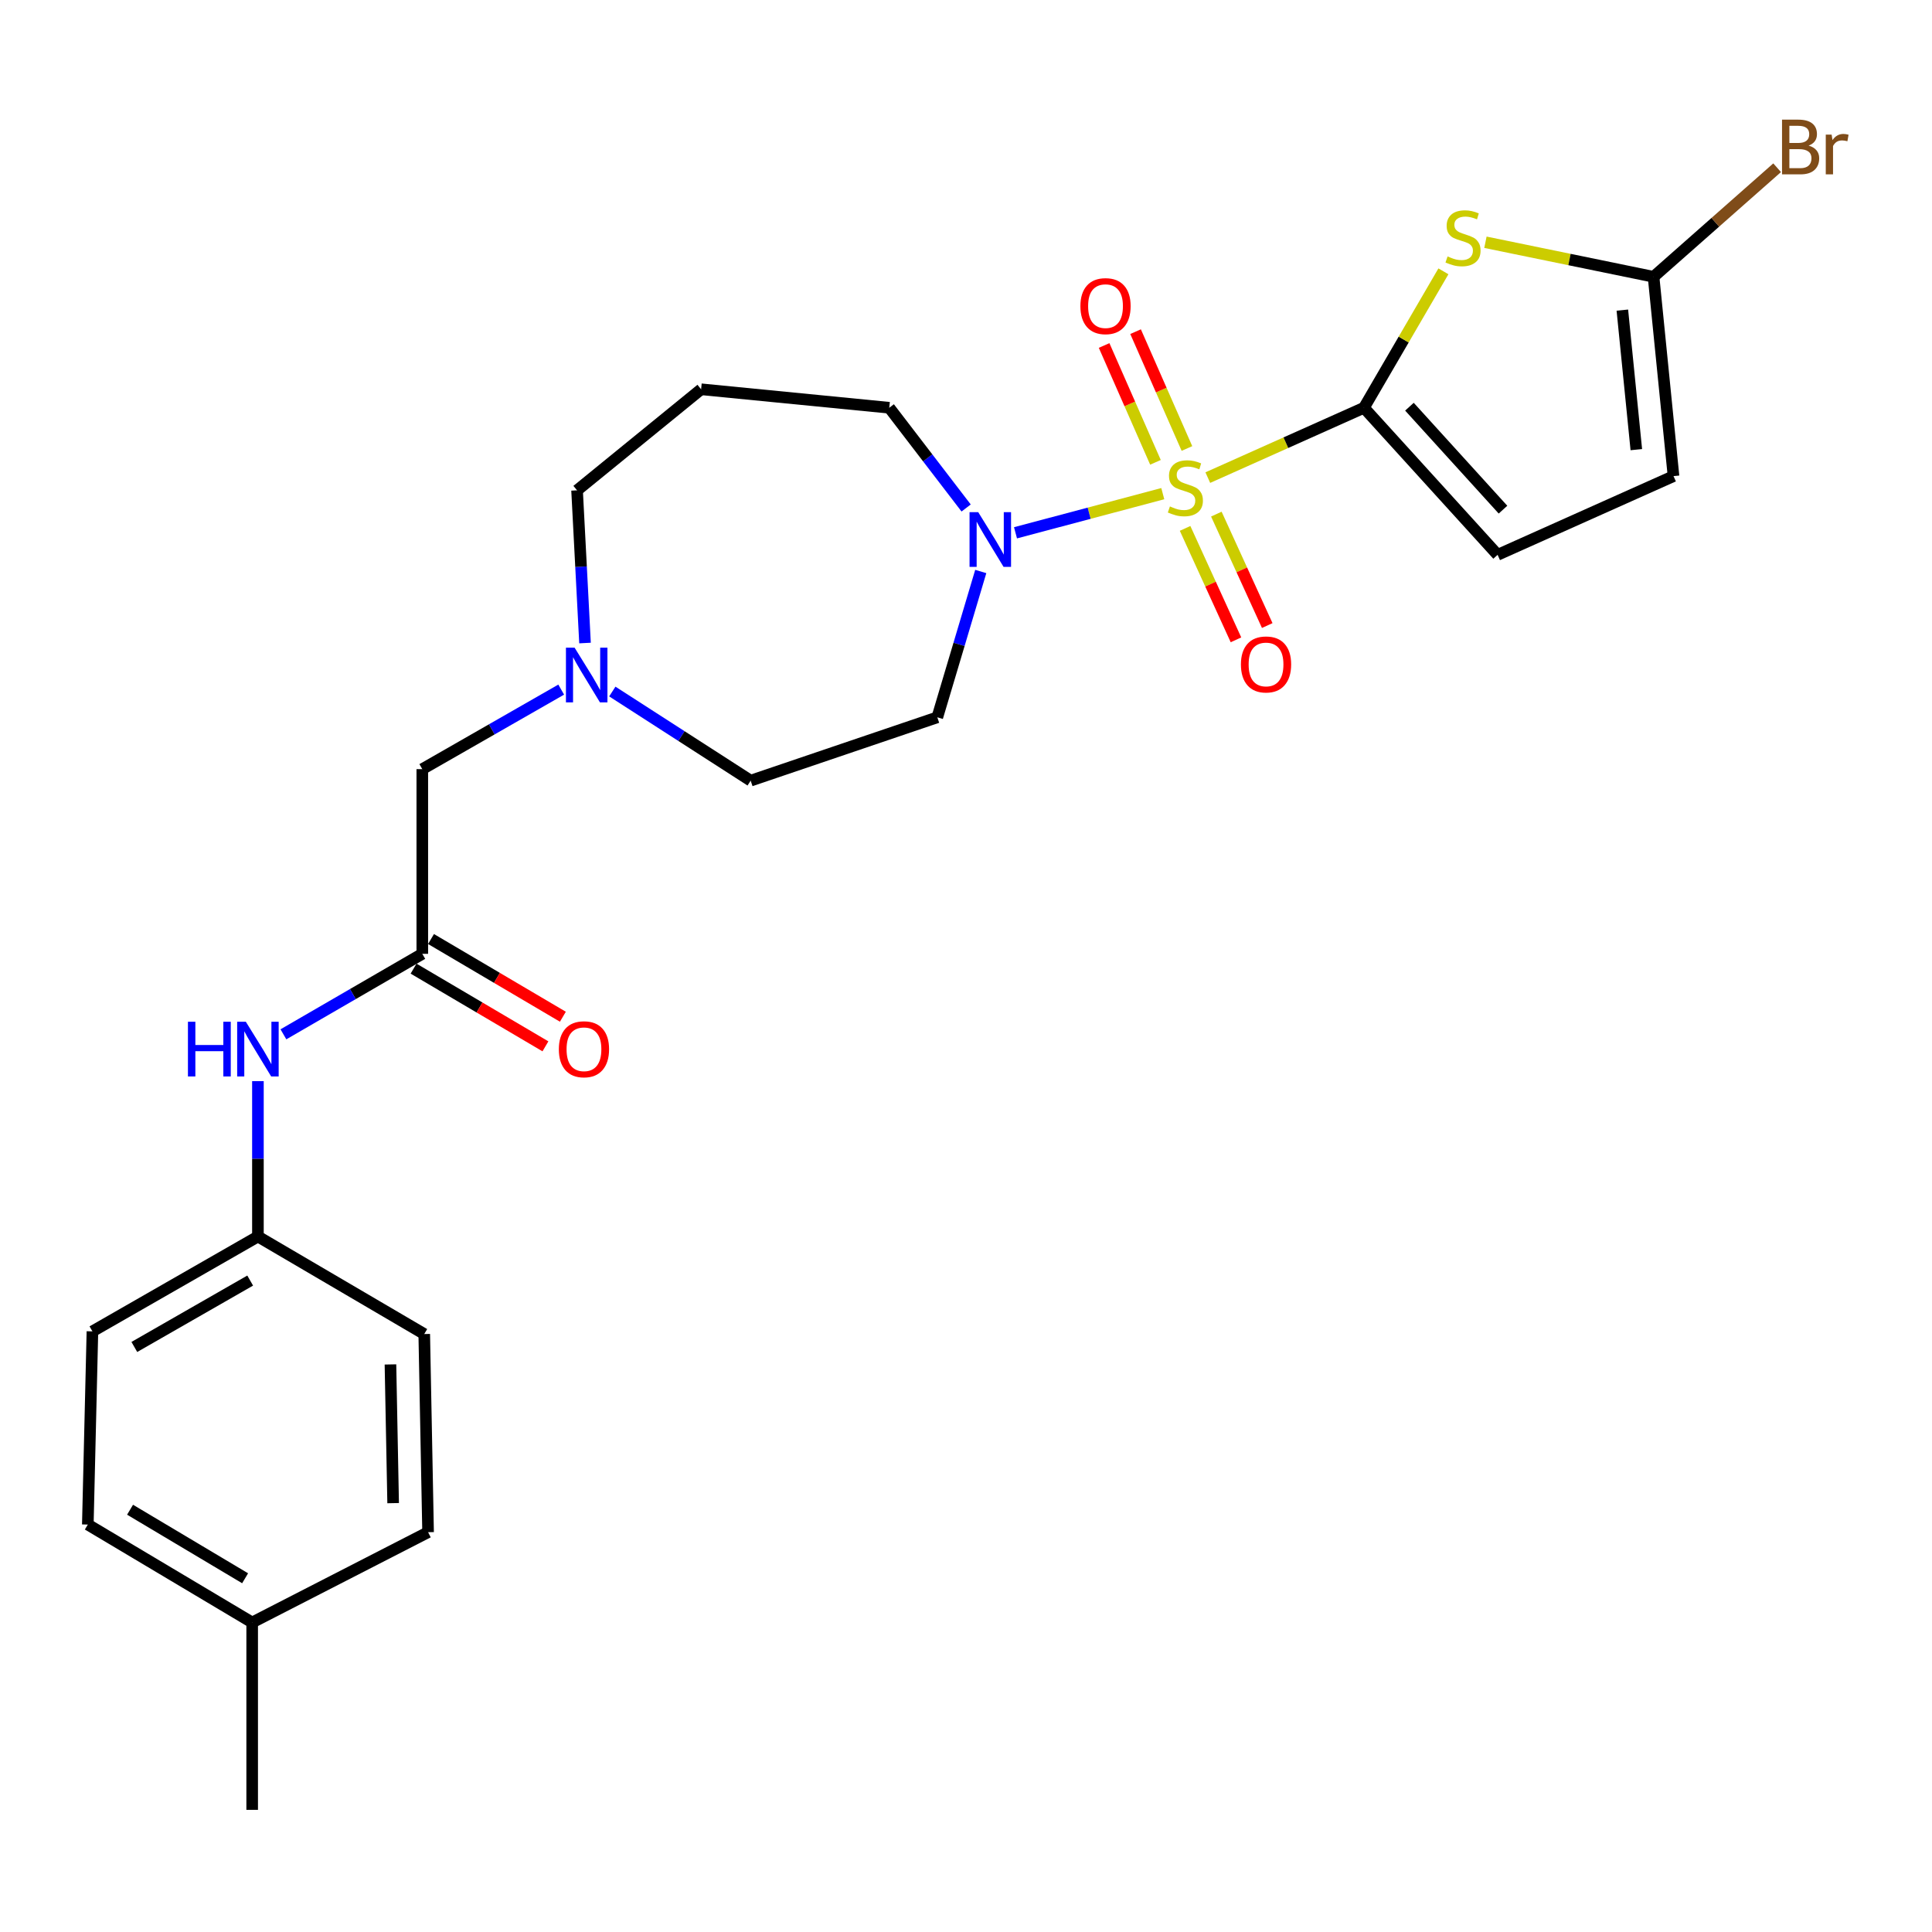 <?xml version='1.0' encoding='iso-8859-1'?>
<svg version='1.1' baseProfile='full'
              xmlns='http://www.w3.org/2000/svg'
                      xmlns:rdkit='http://www.rdkit.org/xml'
                      xmlns:xlink='http://www.w3.org/1999/xlink'
                  xml:space='preserve'
width='1000px' height='1000px' viewBox='0 0 1000 1000'>
<!-- END OF HEADER -->
<rect style='opacity:1.0;fill:#FFFFFF;stroke:none' width='1000' height='1000' x='0' y='0'> </rect>
<path class='bond-0' d='M 625.16,247.213 L 665.571,229.134' style='fill:none;fill-rule:evenodd;stroke:#CCCC00;stroke-width:6px;stroke-linecap:butt;stroke-linejoin:miter;stroke-opacity:1' />
<path class='bond-0' d='M 665.571,229.134 L 705.982,211.054' style='fill:none;fill-rule:evenodd;stroke:#000000;stroke-width:6px;stroke-linecap:butt;stroke-linejoin:miter;stroke-opacity:1' />
<path class='bond-2' d='M 601.856,255.515 L 563.74,265.645' style='fill:none;fill-rule:evenodd;stroke:#CCCC00;stroke-width:6px;stroke-linecap:butt;stroke-linejoin:miter;stroke-opacity:1' />
<path class='bond-2' d='M 563.74,265.645 L 525.624,275.775' style='fill:none;fill-rule:evenodd;stroke:#0000FF;stroke-width:6px;stroke-linecap:butt;stroke-linejoin:miter;stroke-opacity:1' />
<path class='bond-7' d='M 613.399,273.496 L 626.568,302.335' style='fill:none;fill-rule:evenodd;stroke:#CCCC00;stroke-width:6px;stroke-linecap:butt;stroke-linejoin:miter;stroke-opacity:1' />
<path class='bond-7' d='M 626.568,302.335 L 639.737,331.174' style='fill:none;fill-rule:evenodd;stroke:#FF0000;stroke-width:6px;stroke-linecap:butt;stroke-linejoin:miter;stroke-opacity:1' />
<path class='bond-7' d='M 629.582,266.106 L 642.751,294.945' style='fill:none;fill-rule:evenodd;stroke:#CCCC00;stroke-width:6px;stroke-linecap:butt;stroke-linejoin:miter;stroke-opacity:1' />
<path class='bond-7' d='M 642.751,294.945 L 655.921,323.784' style='fill:none;fill-rule:evenodd;stroke:#FF0000;stroke-width:6px;stroke-linecap:butt;stroke-linejoin:miter;stroke-opacity:1' />
<path class='bond-8' d='M 614.356,232.14 L 601.065,201.903' style='fill:none;fill-rule:evenodd;stroke:#CCCC00;stroke-width:6px;stroke-linecap:butt;stroke-linejoin:miter;stroke-opacity:1' />
<path class='bond-8' d='M 601.065,201.903 L 587.774,171.666' style='fill:none;fill-rule:evenodd;stroke:#FF0000;stroke-width:6px;stroke-linecap:butt;stroke-linejoin:miter;stroke-opacity:1' />
<path class='bond-8' d='M 598.069,239.3 L 584.778,209.062' style='fill:none;fill-rule:evenodd;stroke:#CCCC00;stroke-width:6px;stroke-linecap:butt;stroke-linejoin:miter;stroke-opacity:1' />
<path class='bond-8' d='M 584.778,209.062 L 571.487,178.825' style='fill:none;fill-rule:evenodd;stroke:#FF0000;stroke-width:6px;stroke-linecap:butt;stroke-linejoin:miter;stroke-opacity:1' />
<path class='bond-1' d='M 705.982,211.054 L 726.546,175.745' style='fill:none;fill-rule:evenodd;stroke:#000000;stroke-width:6px;stroke-linecap:butt;stroke-linejoin:miter;stroke-opacity:1' />
<path class='bond-1' d='M 726.546,175.745 L 747.109,140.436' style='fill:none;fill-rule:evenodd;stroke:#CCCC00;stroke-width:6px;stroke-linecap:butt;stroke-linejoin:miter;stroke-opacity:1' />
<path class='bond-4' d='M 705.982,211.054 L 775.159,287.179' style='fill:none;fill-rule:evenodd;stroke:#000000;stroke-width:6px;stroke-linecap:butt;stroke-linejoin:miter;stroke-opacity:1' />
<path class='bond-4' d='M 729.525,210.508 L 777.949,263.796' style='fill:none;fill-rule:evenodd;stroke:#000000;stroke-width:6px;stroke-linecap:butt;stroke-linejoin:miter;stroke-opacity:1' />
<path class='bond-3' d='M 768.856,125.391 L 812.368,134.331' style='fill:none;fill-rule:evenodd;stroke:#CCCC00;stroke-width:6px;stroke-linecap:butt;stroke-linejoin:miter;stroke-opacity:1' />
<path class='bond-3' d='M 812.368,134.331 L 855.88,143.271' style='fill:none;fill-rule:evenodd;stroke:#000000;stroke-width:6px;stroke-linecap:butt;stroke-linejoin:miter;stroke-opacity:1' />
<path class='bond-10' d='M 507.639,295.804 L 496.393,333.542' style='fill:none;fill-rule:evenodd;stroke:#0000FF;stroke-width:6px;stroke-linecap:butt;stroke-linejoin:miter;stroke-opacity:1' />
<path class='bond-10' d='M 496.393,333.542 L 485.147,371.281' style='fill:none;fill-rule:evenodd;stroke:#000000;stroke-width:6px;stroke-linecap:butt;stroke-linejoin:miter;stroke-opacity:1' />
<path class='bond-18' d='M 500.07,262.934 L 480.18,236.994' style='fill:none;fill-rule:evenodd;stroke:#0000FF;stroke-width:6px;stroke-linecap:butt;stroke-linejoin:miter;stroke-opacity:1' />
<path class='bond-18' d='M 480.18,236.994 L 460.289,211.054' style='fill:none;fill-rule:evenodd;stroke:#000000;stroke-width:6px;stroke-linecap:butt;stroke-linejoin:miter;stroke-opacity:1' />
<path class='bond-15' d='M 855.88,143.271 L 887.859,115.046' style='fill:none;fill-rule:evenodd;stroke:#000000;stroke-width:6px;stroke-linecap:butt;stroke-linejoin:miter;stroke-opacity:1' />
<path class='bond-15' d='M 887.859,115.046 L 919.837,86.821' style='fill:none;fill-rule:evenodd;stroke:#7F4C19;stroke-width:6px;stroke-linecap:butt;stroke-linejoin:miter;stroke-opacity:1' />
<path class='bond-26' d='M 855.88,143.271 L 866.209,246.438' style='fill:none;fill-rule:evenodd;stroke:#000000;stroke-width:6px;stroke-linecap:butt;stroke-linejoin:miter;stroke-opacity:1' />
<path class='bond-26' d='M 839.727,160.518 L 846.957,232.735' style='fill:none;fill-rule:evenodd;stroke:#000000;stroke-width:6px;stroke-linecap:butt;stroke-linejoin:miter;stroke-opacity:1' />
<path class='bond-6' d='M 775.159,287.179 L 866.209,246.438' style='fill:none;fill-rule:evenodd;stroke:#000000;stroke-width:6px;stroke-linecap:butt;stroke-linejoin:miter;stroke-opacity:1' />
<path class='bond-5' d='M 218.58,493.702 L 218.58,398.106' style='fill:none;fill-rule:evenodd;stroke:#000000;stroke-width:6px;stroke-linecap:butt;stroke-linejoin:miter;stroke-opacity:1' />
<path class='bond-11' d='M 218.58,493.702 L 182.639,514.533' style='fill:none;fill-rule:evenodd;stroke:#000000;stroke-width:6px;stroke-linecap:butt;stroke-linejoin:miter;stroke-opacity:1' />
<path class='bond-11' d='M 182.639,514.533 L 146.698,535.363' style='fill:none;fill-rule:evenodd;stroke:#0000FF;stroke-width:6px;stroke-linecap:butt;stroke-linejoin:miter;stroke-opacity:1' />
<path class='bond-13' d='M 214.064,501.366 L 248.188,521.475' style='fill:none;fill-rule:evenodd;stroke:#000000;stroke-width:6px;stroke-linecap:butt;stroke-linejoin:miter;stroke-opacity:1' />
<path class='bond-13' d='M 248.188,521.475 L 282.312,541.585' style='fill:none;fill-rule:evenodd;stroke:#FF0000;stroke-width:6px;stroke-linecap:butt;stroke-linejoin:miter;stroke-opacity:1' />
<path class='bond-13' d='M 223.096,486.038 L 257.22,506.148' style='fill:none;fill-rule:evenodd;stroke:#000000;stroke-width:6px;stroke-linecap:butt;stroke-linejoin:miter;stroke-opacity:1' />
<path class='bond-13' d='M 257.22,506.148 L 291.345,526.257' style='fill:none;fill-rule:evenodd;stroke:#FF0000;stroke-width:6px;stroke-linecap:butt;stroke-linejoin:miter;stroke-opacity:1' />
<path class='bond-9' d='M 316.934,357.933 L 352.738,380.999' style='fill:none;fill-rule:evenodd;stroke:#0000FF;stroke-width:6px;stroke-linecap:butt;stroke-linejoin:miter;stroke-opacity:1' />
<path class='bond-9' d='M 352.738,380.999 L 388.542,404.066' style='fill:none;fill-rule:evenodd;stroke:#000000;stroke-width:6px;stroke-linecap:butt;stroke-linejoin:miter;stroke-opacity:1' />
<path class='bond-12' d='M 290.479,356.941 L 254.529,377.523' style='fill:none;fill-rule:evenodd;stroke:#0000FF;stroke-width:6px;stroke-linecap:butt;stroke-linejoin:miter;stroke-opacity:1' />
<path class='bond-12' d='M 254.529,377.523 L 218.58,398.106' style='fill:none;fill-rule:evenodd;stroke:#000000;stroke-width:6px;stroke-linecap:butt;stroke-linejoin:miter;stroke-opacity:1' />
<path class='bond-27' d='M 302.807,332.835 L 300.748,293.318' style='fill:none;fill-rule:evenodd;stroke:#0000FF;stroke-width:6px;stroke-linecap:butt;stroke-linejoin:miter;stroke-opacity:1' />
<path class='bond-27' d='M 300.748,293.318 L 298.688,253.802' style='fill:none;fill-rule:evenodd;stroke:#000000;stroke-width:6px;stroke-linecap:butt;stroke-linejoin:miter;stroke-opacity:1' />
<path class='bond-14' d='M 485.147,371.281 L 388.542,404.066' style='fill:none;fill-rule:evenodd;stroke:#000000;stroke-width:6px;stroke-linecap:butt;stroke-linejoin:miter;stroke-opacity:1' />
<path class='bond-16' d='M 133.5,559.598 L 133.5,599.81' style='fill:none;fill-rule:evenodd;stroke:#0000FF;stroke-width:6px;stroke-linecap:butt;stroke-linejoin:miter;stroke-opacity:1' />
<path class='bond-16' d='M 133.5,599.81 L 133.5,640.022' style='fill:none;fill-rule:evenodd;stroke:#000000;stroke-width:6px;stroke-linecap:butt;stroke-linejoin:miter;stroke-opacity:1' />
<path class='bond-21' d='M 133.5,640.022 L 219.588,690.499' style='fill:none;fill-rule:evenodd;stroke:#000000;stroke-width:6px;stroke-linecap:butt;stroke-linejoin:miter;stroke-opacity:1' />
<path class='bond-22' d='M 133.5,640.022 L 47.837,689.115' style='fill:none;fill-rule:evenodd;stroke:#000000;stroke-width:6px;stroke-linecap:butt;stroke-linejoin:miter;stroke-opacity:1' />
<path class='bond-22' d='M 129.496,662.822 L 69.532,697.187' style='fill:none;fill-rule:evenodd;stroke:#000000;stroke-width:6px;stroke-linecap:butt;stroke-linejoin:miter;stroke-opacity:1' />
<path class='bond-17' d='M 362.894,201.486 L 460.289,211.054' style='fill:none;fill-rule:evenodd;stroke:#000000;stroke-width:6px;stroke-linecap:butt;stroke-linejoin:miter;stroke-opacity:1' />
<path class='bond-20' d='M 362.894,201.486 L 298.688,253.802' style='fill:none;fill-rule:evenodd;stroke:#000000;stroke-width:6px;stroke-linecap:butt;stroke-linejoin:miter;stroke-opacity:1' />
<path class='bond-19' d='M 130.525,839.795 L 45.455,789.11' style='fill:none;fill-rule:evenodd;stroke:#000000;stroke-width:6px;stroke-linecap:butt;stroke-linejoin:miter;stroke-opacity:1' />
<path class='bond-19' d='M 126.87,816.908 L 67.321,781.429' style='fill:none;fill-rule:evenodd;stroke:#000000;stroke-width:6px;stroke-linecap:butt;stroke-linejoin:miter;stroke-opacity:1' />
<path class='bond-25' d='M 130.525,839.795 L 130.525,936.775' style='fill:none;fill-rule:evenodd;stroke:#000000;stroke-width:6px;stroke-linecap:butt;stroke-linejoin:miter;stroke-opacity:1' />
<path class='bond-28' d='M 130.525,839.795 L 221.575,793.064' style='fill:none;fill-rule:evenodd;stroke:#000000;stroke-width:6px;stroke-linecap:butt;stroke-linejoin:miter;stroke-opacity:1' />
<path class='bond-23' d='M 219.588,690.499 L 221.575,793.064' style='fill:none;fill-rule:evenodd;stroke:#000000;stroke-width:6px;stroke-linecap:butt;stroke-linejoin:miter;stroke-opacity:1' />
<path class='bond-23' d='M 202.098,706.228 L 203.489,778.024' style='fill:none;fill-rule:evenodd;stroke:#000000;stroke-width:6px;stroke-linecap:butt;stroke-linejoin:miter;stroke-opacity:1' />
<path class='bond-24' d='M 47.837,689.115 L 45.455,789.11' style='fill:none;fill-rule:evenodd;stroke:#000000;stroke-width:6px;stroke-linecap:butt;stroke-linejoin:miter;stroke-opacity:1' />
<path  class='atom-0' d='M 605.548 262.128
Q 605.868 262.248, 607.188 262.808
Q 608.508 263.368, 609.948 263.728
Q 611.428 264.048, 612.868 264.048
Q 615.548 264.048, 617.108 262.768
Q 618.668 261.448, 618.668 259.168
Q 618.668 257.608, 617.868 256.648
Q 617.108 255.688, 615.908 255.168
Q 614.708 254.648, 612.708 254.048
Q 610.188 253.288, 608.668 252.568
Q 607.188 251.848, 606.108 250.328
Q 605.068 248.808, 605.068 246.248
Q 605.068 242.688, 607.468 240.488
Q 609.908 238.288, 614.708 238.288
Q 617.988 238.288, 621.708 239.848
L 620.788 242.928
Q 617.388 241.528, 614.828 241.528
Q 612.068 241.528, 610.548 242.688
Q 609.028 243.808, 609.068 245.768
Q 609.068 247.288, 609.828 248.208
Q 610.628 249.128, 611.748 249.648
Q 612.908 250.168, 614.828 250.768
Q 617.388 251.568, 618.908 252.368
Q 620.428 253.168, 621.508 254.808
Q 622.628 256.408, 622.628 259.168
Q 622.628 263.088, 619.988 265.208
Q 617.388 267.288, 613.028 267.288
Q 610.508 267.288, 608.588 266.728
Q 606.708 266.208, 604.468 265.288
L 605.548 262.128
' fill='#CCCC00'/>
<path  class='atom-2' d='M 749.259 132.729
Q 749.579 132.849, 750.899 133.409
Q 752.219 133.969, 753.659 134.329
Q 755.139 134.649, 756.579 134.649
Q 759.259 134.649, 760.819 133.369
Q 762.379 132.049, 762.379 129.769
Q 762.379 128.209, 761.579 127.249
Q 760.819 126.289, 759.619 125.769
Q 758.419 125.249, 756.419 124.649
Q 753.899 123.889, 752.379 123.169
Q 750.899 122.449, 749.819 120.929
Q 748.779 119.409, 748.779 116.849
Q 748.779 113.289, 751.179 111.089
Q 753.619 108.889, 758.419 108.889
Q 761.699 108.889, 765.419 110.449
L 764.499 113.529
Q 761.099 112.129, 758.539 112.129
Q 755.779 112.129, 754.259 113.289
Q 752.739 114.409, 752.779 116.369
Q 752.779 117.889, 753.539 118.809
Q 754.339 119.729, 755.459 120.249
Q 756.619 120.769, 758.539 121.369
Q 761.099 122.169, 762.619 122.969
Q 764.139 123.769, 765.219 125.409
Q 766.339 127.009, 766.339 129.769
Q 766.339 133.689, 763.699 135.809
Q 761.099 137.889, 756.739 137.889
Q 754.219 137.889, 752.299 137.329
Q 750.419 136.809, 748.179 135.889
L 749.259 132.729
' fill='#CCCC00'/>
<path  class='atom-3' d='M 506.315 265.083
L 515.595 280.083
Q 516.515 281.563, 517.995 284.243
Q 519.475 286.923, 519.555 287.083
L 519.555 265.083
L 523.315 265.083
L 523.315 293.403
L 519.435 293.403
L 509.475 277.003
Q 508.315 275.083, 507.075 272.883
Q 505.875 270.683, 505.515 270.003
L 505.515 293.403
L 501.835 293.403
L 501.835 265.083
L 506.315 265.083
' fill='#0000FF'/>
<path  class='atom-8' d='M 642.297 343.913
Q 642.297 337.113, 645.657 333.313
Q 649.017 329.513, 655.297 329.513
Q 661.577 329.513, 664.937 333.313
Q 668.297 337.113, 668.297 343.913
Q 668.297 350.793, 664.897 354.713
Q 661.497 358.593, 655.297 358.593
Q 649.057 358.593, 645.657 354.713
Q 642.297 350.833, 642.297 343.913
M 655.297 355.393
Q 659.617 355.393, 661.937 352.513
Q 664.297 349.593, 664.297 343.913
Q 664.297 338.353, 661.937 335.553
Q 659.617 332.713, 655.297 332.713
Q 650.977 332.713, 648.617 335.513
Q 646.297 338.313, 646.297 343.913
Q 646.297 349.633, 648.617 352.513
Q 650.977 355.393, 655.297 355.393
' fill='#FF0000'/>
<path  class='atom-9' d='M 559.214 158.453
Q 559.214 151.653, 562.574 147.853
Q 565.934 144.053, 572.214 144.053
Q 578.494 144.053, 581.854 147.853
Q 585.214 151.653, 585.214 158.453
Q 585.214 165.333, 581.814 169.253
Q 578.414 173.133, 572.214 173.133
Q 565.974 173.133, 562.574 169.253
Q 559.214 165.373, 559.214 158.453
M 572.214 169.933
Q 576.534 169.933, 578.854 167.053
Q 581.214 164.133, 581.214 158.453
Q 581.214 152.893, 578.854 150.093
Q 576.534 147.253, 572.214 147.253
Q 567.894 147.253, 565.534 150.053
Q 563.214 152.853, 563.214 158.453
Q 563.214 164.173, 565.534 167.053
Q 567.894 169.933, 572.214 169.933
' fill='#FF0000'/>
<path  class='atom-10' d='M 297.41 335.228
L 306.69 350.228
Q 307.61 351.708, 309.09 354.388
Q 310.57 357.068, 310.65 357.228
L 310.65 335.228
L 314.41 335.228
L 314.41 363.548
L 310.53 363.548
L 300.57 347.148
Q 299.41 345.228, 298.17 343.028
Q 296.97 340.828, 296.61 340.148
L 296.61 363.548
L 292.93 363.548
L 292.93 335.228
L 297.41 335.228
' fill='#0000FF'/>
<path  class='atom-12' d='M 97.28 528.853
L 101.12 528.853
L 101.12 540.893
L 115.6 540.893
L 115.6 528.853
L 119.44 528.853
L 119.44 557.173
L 115.6 557.173
L 115.6 544.093
L 101.12 544.093
L 101.12 557.173
L 97.28 557.173
L 97.28 528.853
' fill='#0000FF'/>
<path  class='atom-12' d='M 127.24 528.853
L 136.52 543.853
Q 137.44 545.333, 138.92 548.013
Q 140.4 550.693, 140.48 550.853
L 140.48 528.853
L 144.24 528.853
L 144.24 557.173
L 140.36 557.173
L 130.4 540.773
Q 129.24 538.853, 128 536.653
Q 126.8 534.453, 126.44 533.773
L 126.44 557.173
L 122.76 557.173
L 122.76 528.853
L 127.24 528.853
' fill='#0000FF'/>
<path  class='atom-14' d='M 289.256 543.093
Q 289.256 536.293, 292.616 532.493
Q 295.976 528.693, 302.256 528.693
Q 308.536 528.693, 311.896 532.493
Q 315.256 536.293, 315.256 543.093
Q 315.256 549.973, 311.856 553.893
Q 308.456 557.773, 302.256 557.773
Q 296.016 557.773, 292.616 553.893
Q 289.256 550.013, 289.256 543.093
M 302.256 554.573
Q 306.576 554.573, 308.896 551.693
Q 311.256 548.773, 311.256 543.093
Q 311.256 537.533, 308.896 534.733
Q 306.576 531.893, 302.256 531.893
Q 297.936 531.893, 295.576 534.693
Q 293.256 537.493, 293.256 543.093
Q 293.256 548.813, 295.576 551.693
Q 297.936 554.573, 302.256 554.573
' fill='#FF0000'/>
<path  class='atom-16' d='M 936.135 75.37
Q 938.855 76.13, 940.215 77.81
Q 941.615 79.45, 941.615 81.89
Q 941.615 85.81, 939.095 88.05
Q 936.615 90.25, 931.895 90.25
L 922.375 90.25
L 922.375 61.93
L 930.735 61.93
Q 935.575 61.93, 938.015 63.89
Q 940.455 65.85, 940.455 69.45
Q 940.455 73.73, 936.135 75.37
M 926.175 65.13
L 926.175 74.01
L 930.735 74.01
Q 933.535 74.01, 934.975 72.89
Q 936.455 71.73, 936.455 69.45
Q 936.455 65.13, 930.735 65.13
L 926.175 65.13
M 931.895 87.05
Q 934.655 87.05, 936.135 85.73
Q 937.615 84.41, 937.615 81.89
Q 937.615 79.57, 935.975 78.41
Q 934.375 77.21, 931.295 77.21
L 926.175 77.21
L 926.175 87.05
L 931.895 87.05
' fill='#7F4C19'/>
<path  class='atom-16' d='M 948.055 69.69
L 948.495 72.53
Q 950.655 69.33, 954.175 69.33
Q 955.295 69.33, 956.815 69.73
L 956.215 73.09
Q 954.495 72.69, 953.535 72.69
Q 951.855 72.69, 950.735 73.37
Q 949.655 74.01, 948.775 75.57
L 948.775 90.25
L 945.015 90.25
L 945.015 69.69
L 948.055 69.69
' fill='#7F4C19'/>
</svg>
